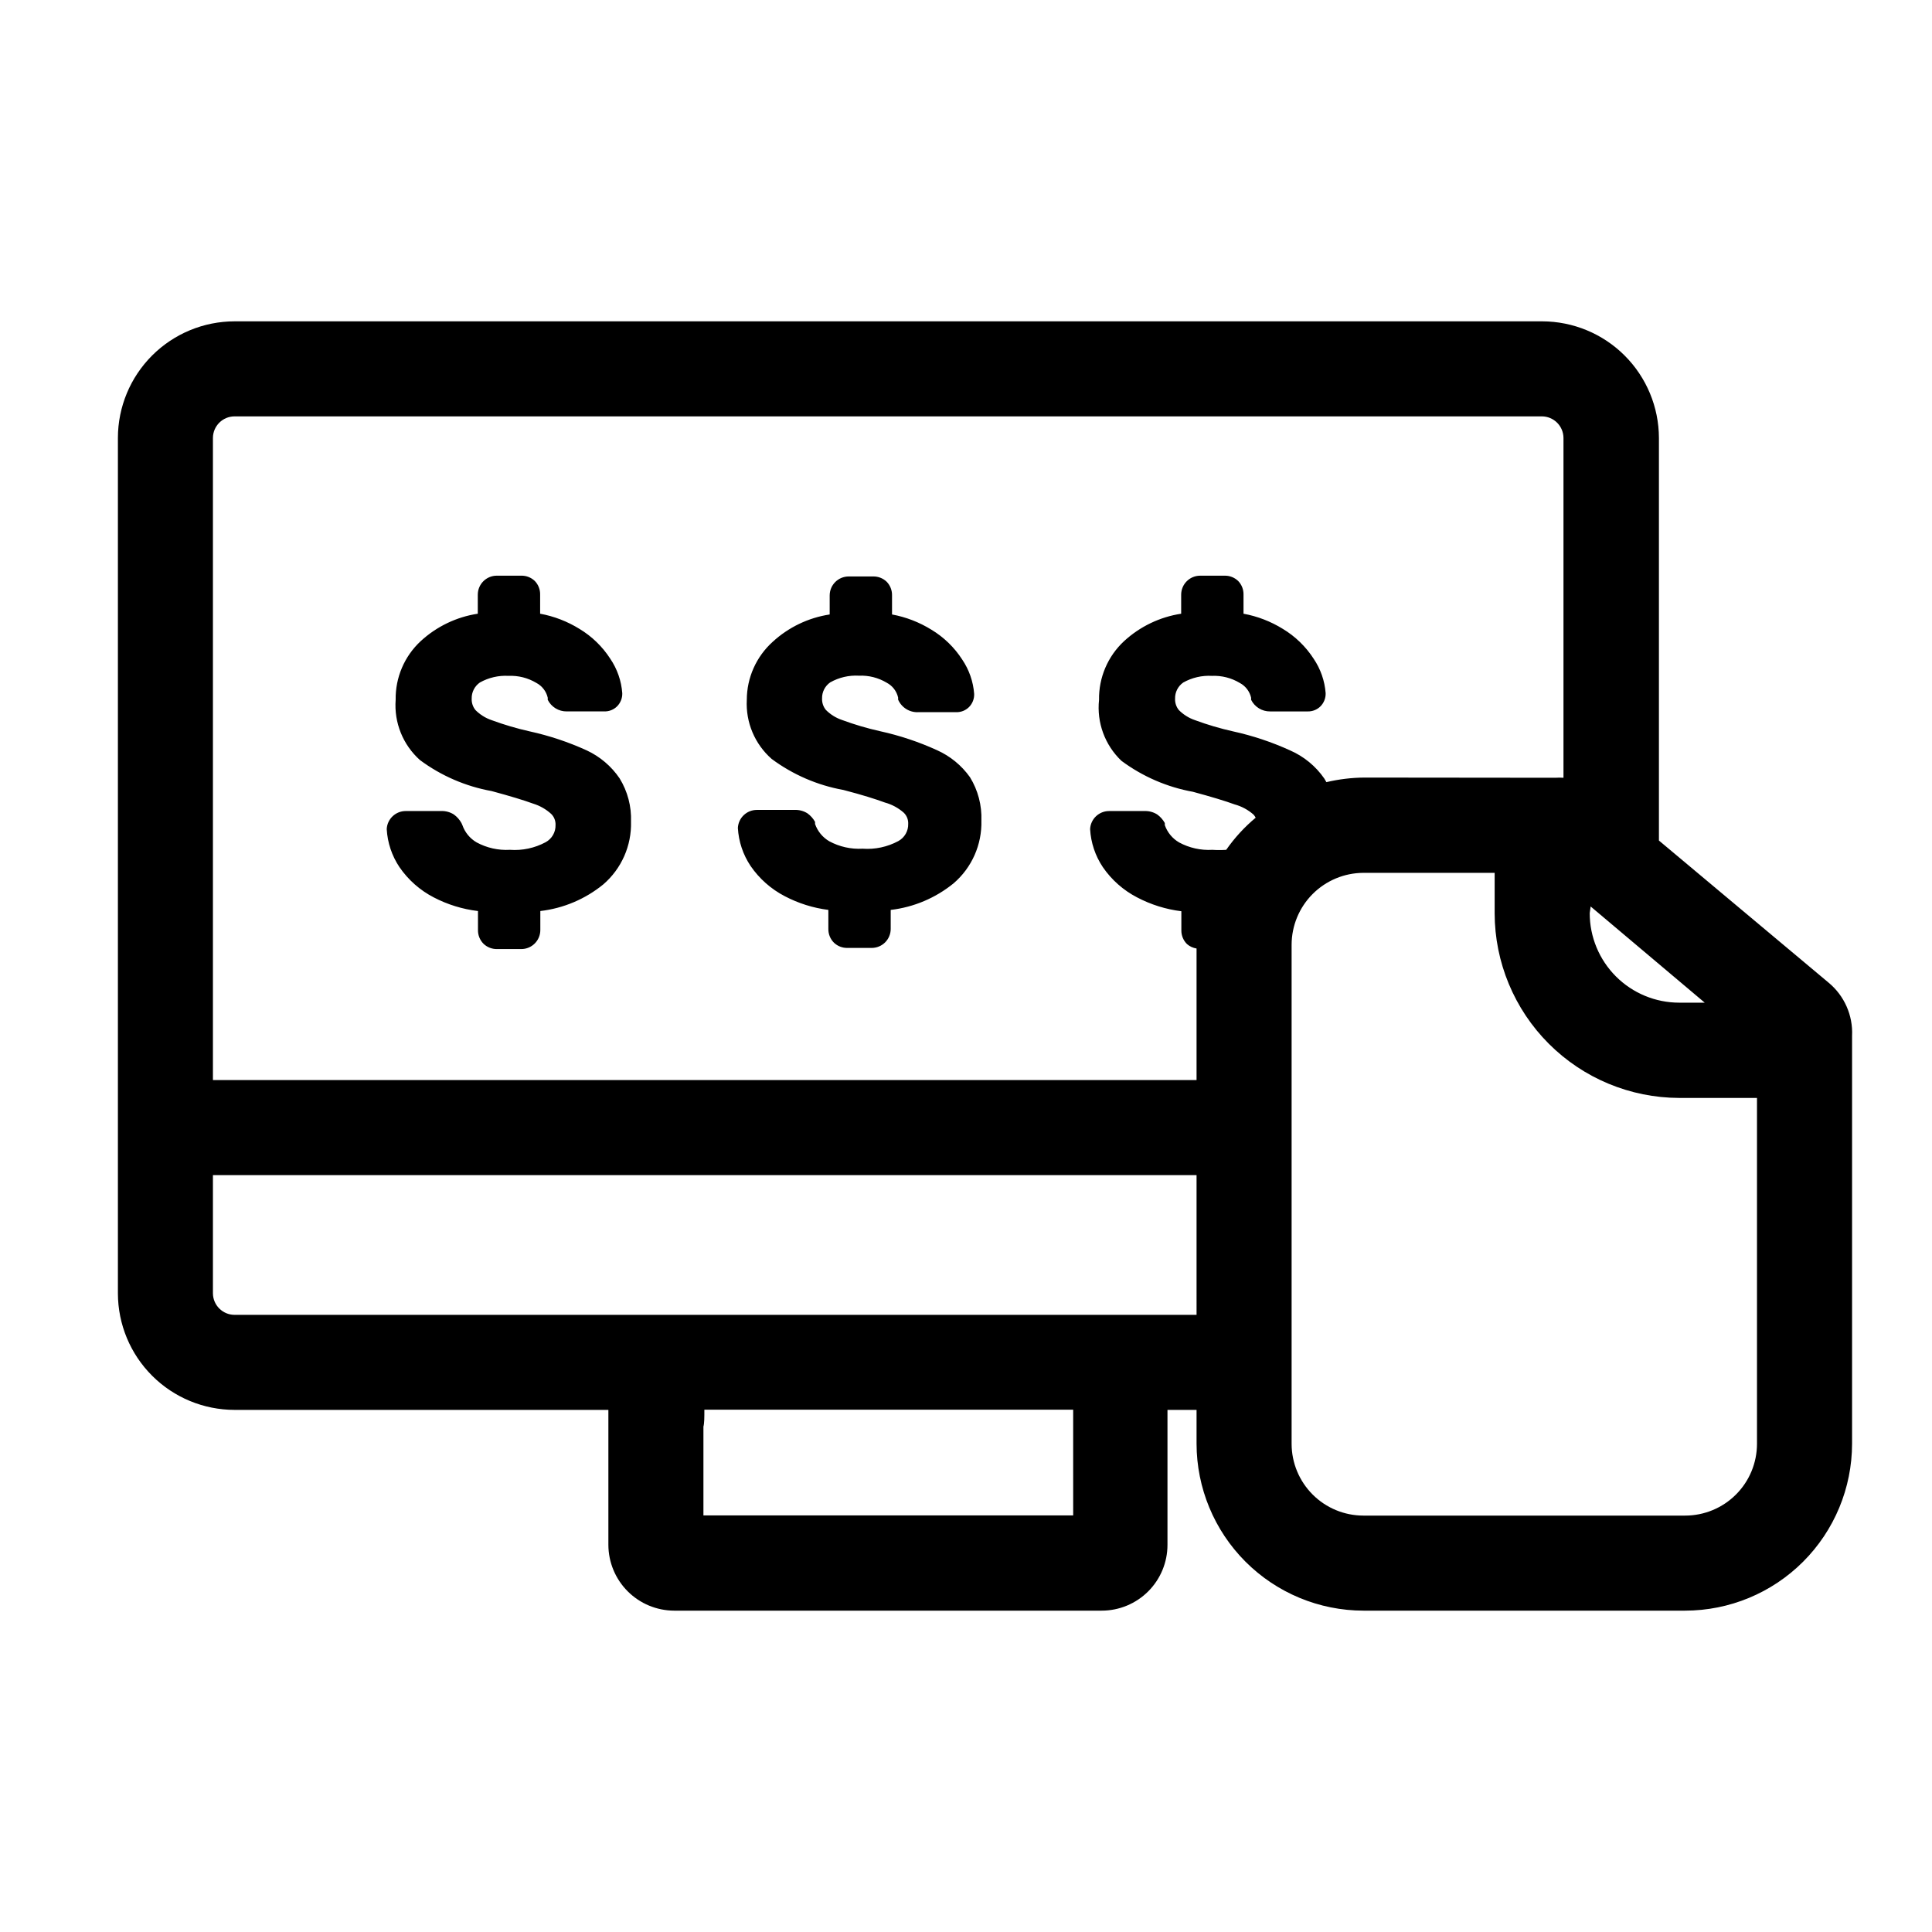 <?xml version="1.0" encoding="UTF-8"?>
<!-- Uploaded to: ICON Repo, www.iconrepo.com, Generator: ICON Repo Mixer Tools -->
<svg fill="#000000" width="800px" height="800px" version="1.1" viewBox="144 144 512 512" xmlns="http://www.w3.org/2000/svg">
 <path d="m308.2 350.27c2.121 3.445 3.172 7.441 3.023 11.484 0.176 6.367-2.527 12.477-7.356 16.629-4.773 3.891-10.559 6.336-16.676 7.051v5.039c0 1.336-0.531 2.617-1.477 3.562-0.945 0.945-2.227 1.477-3.562 1.477h-6.449c-1.305 0.02-2.57-0.469-3.523-1.359-0.988-0.969-1.535-2.297-1.512-3.68v-5.039c-4.102-0.488-8.078-1.715-11.738-3.625-3.641-1.883-6.754-4.637-9.07-8.012-2.008-2.996-3.172-6.477-3.375-10.078 0.133-2.684 2.352-4.789 5.039-4.785h9.371c1.188-0.047 2.367 0.27 3.375 0.906 0.832 0.598 1.52 1.371 2.016 2.269l0.25 0.555c0.672 1.93 2.012 3.555 3.777 4.582 2.703 1.461 5.754 2.141 8.816 1.965 3.285 0.242 6.57-0.457 9.473-2.016 1.668-0.91 2.684-2.684 2.621-4.582 0.043-1.094-0.379-2.156-1.16-2.922-1.375-1.25-3.008-2.18-4.785-2.723-2.469-0.906-6.144-2.016-10.984-3.324-6.879-1.238-13.379-4.047-18.992-8.211-4.519-4.031-6.902-9.934-6.449-15.973-0.098-5.898 2.32-11.559 6.652-15.566 4.203-3.867 9.465-6.394 15.113-7.254v-5.039c0-2.785 2.254-5.039 5.039-5.039h6.449-0.004c1.352-0.035 2.656 0.473 3.629 1.41 0.938 0.973 1.445 2.277 1.41 3.629v5.039c3.699 0.68 7.234 2.047 10.43 4.027 3.289 1.98 6.078 4.688 8.16 7.91 1.836 2.711 2.934 5.856 3.176 9.121 0.043 1.293-0.449 2.551-1.359 3.477-0.895 0.895-2.113 1.383-3.375 1.359h-9.977c-2.133 0.027-4.09-1.168-5.039-3.074v-0.555c-0.387-1.688-1.492-3.121-3.023-3.93-2.215-1.328-4.773-1.977-7.356-1.863-2.652-0.152-5.293 0.461-7.606 1.762-1.402 0.973-2.215 2.582-2.168 4.285-0.047 1.098 0.312 2.172 1.008 3.023 1.199 1.207 2.668 2.121 4.281 2.668 3.289 1.215 6.656 2.207 10.078 2.973 5.203 1.141 10.27 2.828 15.113 5.039 3.519 1.637 6.531 4.195 8.715 7.406zm84.137-7.457c-4.844-2.211-9.91-3.898-15.113-5.039-3.422-0.762-6.789-1.758-10.078-2.973-1.613-0.543-3.078-1.457-4.281-2.668-0.695-0.852-1.051-1.926-1.008-3.023-0.047-1.703 0.77-3.312 2.168-4.281 2.316-1.305 4.953-1.918 7.606-1.766 2.582-0.113 5.141 0.535 7.356 1.863 1.531 0.809 2.637 2.242 3.023 3.93v0.555c0.918 2.109 3.043 3.434 5.34 3.324h10.078c1.262 0.027 2.481-0.465 3.375-1.359 0.91-0.922 1.402-2.18 1.359-3.477-0.242-3.262-1.336-6.406-3.172-9.117-2.082-3.227-4.875-5.93-8.164-7.91-3.195-1.98-6.731-3.348-10.43-4.031v-5.039c0.035-1.348-0.473-2.656-1.41-3.625-0.969-0.938-2.277-1.445-3.625-1.41h-6.449c-2.781 0-5.039 2.254-5.039 5.035v5.039c-5.648 0.863-10.91 3.387-15.113 7.254-4.352 3.926-6.84 9.508-6.852 15.367-0.32 5.961 2.113 11.734 6.598 15.668 5.613 4.164 12.117 6.977 18.996 8.215 5.039 1.309 8.516 2.418 10.984 3.324h-0.004c1.867 0.508 3.59 1.438 5.039 2.719 0.781 0.77 1.203 1.828 1.16 2.922 0.062 1.902-0.953 3.676-2.621 4.586-2.902 1.559-6.188 2.258-9.473 2.016-3.062 0.172-6.113-0.508-8.816-1.965-1.766-1.027-3.106-2.656-3.777-4.586v-0.555c-0.496-0.895-1.184-1.668-2.016-2.266-1.008-0.637-2.184-0.953-3.375-0.906h-10.027c-2.688-0.004-4.902 2.102-5.035 4.785 0.203 3.602 1.367 7.078 3.375 10.078 2.316 3.375 5.43 6.125 9.066 8.008 3.602 1.887 7.508 3.117 11.539 3.629v5.039c-0.023 1.379 0.523 2.711 1.512 3.676 0.953 0.895 2.219 1.383 3.527 1.359h6.449-0.004c1.34 0 2.621-0.531 3.562-1.473 0.945-0.945 1.477-2.227 1.477-3.562v-5.039c6.117-0.715 11.902-3.164 16.676-7.055 4.832-4.152 7.531-10.258 7.356-16.625 0.148-4.043-0.902-8.039-3.023-11.488-2.215-3.117-5.223-5.586-8.715-7.152zm242.48 75.57v108.22c-0.012 11.727-4.68 22.973-12.973 31.266-8.289 8.293-19.535 12.957-31.262 12.969h-85.246c-11.727-0.012-22.969-4.676-31.262-12.969-8.293-8.293-12.957-19.539-12.973-31.266v-8.969h-7.707v4.434 31.34c0 4.621-1.836 9.055-5.106 12.324s-7.703 5.106-12.328 5.106h-113.3c-4.621-0.012-9.047-1.855-12.312-5.121-3.266-3.266-5.106-7.691-5.121-12.309v-31.34-4.434h-99.047c-8.195 0-16.055-3.25-21.855-9.043-5.801-5.789-9.066-13.645-9.078-21.84v-226.71c0.012-8.195 3.277-16.051 9.078-21.84 5.801-5.789 13.66-9.043 21.855-9.043h346.52c8.191 0.016 16.043 3.269 21.84 9.059 5.797 5.785 9.066 13.633 9.094 21.824v106.71l44.988 37.684 0.004 0.004c4.141 3.441 6.434 8.625 6.195 14.004zm-69.527-32.395c0 6.293 2.5 12.328 6.953 16.781 4.449 4.449 10.484 6.949 16.777 6.949h6.75l-30.23-25.492zm-136.89 136.03v-4.434h-97.734c0 2.016 0 3.578-0.25 4.484v23.527h97.988zm32.699-66.602h-260.67v31.336c0.027 3.152 2.59 5.695 5.742 5.695h254.93zm0-25.191v-34.863c-0.93-0.145-1.805-0.543-2.519-1.16-0.984-0.965-1.531-2.297-1.508-3.676v-5.039c-4.106-0.504-8.082-1.75-11.742-3.676-3.637-1.883-6.75-4.637-9.066-8.012-2.008-2.996-3.172-6.477-3.375-10.078 0.133-2.684 2.352-4.789 5.035-4.785h9.371c1.191-0.047 2.371 0.27 3.379 0.906 0.828 0.598 1.52 1.371 2.012 2.269v0.555c0.676 1.93 2.016 3.555 3.781 4.582 2.699 1.461 5.75 2.141 8.816 1.965 1.223 0.082 2.453 0.082 3.676 0 2.211-3.176 4.84-6.039 7.809-8.512-0.148-0.293-0.336-0.562-0.551-0.809-1.449-1.281-3.172-2.211-5.039-2.719-2.469-0.906-6.144-2.016-10.984-3.324v-0.004c-6.879-1.234-13.379-4.047-18.992-8.211-4.394-4.172-6.59-10.148-5.945-16.172-0.098-5.898 2.32-11.559 6.648-15.566 4.207-3.867 9.469-6.394 15.117-7.254v-5.039c0-2.785 2.254-5.039 5.035-5.039h6.449c1.352-0.035 2.656 0.473 3.629 1.41 0.938 0.973 1.445 2.277 1.41 3.629v5.039c3.695 0.68 7.234 2.047 10.43 4.027 3.285 1.98 6.078 4.688 8.16 7.91 1.836 2.711 2.93 5.856 3.176 9.121 0.039 1.293-0.449 2.551-1.359 3.477-0.895 0.895-2.113 1.383-3.379 1.359h-9.973c-2.133 0.027-4.09-1.168-5.039-3.074v-0.555c-0.387-1.688-1.492-3.121-3.023-3.93-2.215-1.328-4.773-1.977-7.356-1.863-2.652-0.152-5.293 0.461-7.609 1.762-1.398 0.973-2.211 2.582-2.164 4.285-0.047 1.098 0.312 2.172 1.008 3.023 1.199 1.207 2.668 2.121 4.281 2.668 3.289 1.215 6.656 2.207 10.078 2.973 5.199 1.141 10.266 2.828 15.113 5.039 3.656 1.598 6.797 4.176 9.066 7.457l0.555 0.957c3.305-0.781 6.684-1.188 10.078-1.211l50.582 0.051c0.723-0.051 1.445-0.051 2.168 0v-90.082c-0.031-3.152-2.594-5.691-5.746-5.691h-346.42c-3.152 0-5.715 2.539-5.742 5.691v170.19zm148.52 4.734-20.605 0.004c-12.965-0.027-25.395-5.191-34.562-14.359-9.168-9.168-14.332-21.598-14.355-34.562v-10.73h-34.816c-5.035 0.027-9.859 2.043-13.418 5.609s-5.562 8.395-5.574 13.434v132.25c0 5.051 2.008 9.895 5.578 13.465 3.57 3.574 8.414 5.578 13.465 5.578h85.246c5.051 0 9.895-2.004 13.465-5.578 3.574-3.57 5.578-8.414 5.578-13.465z"/>
</svg>
